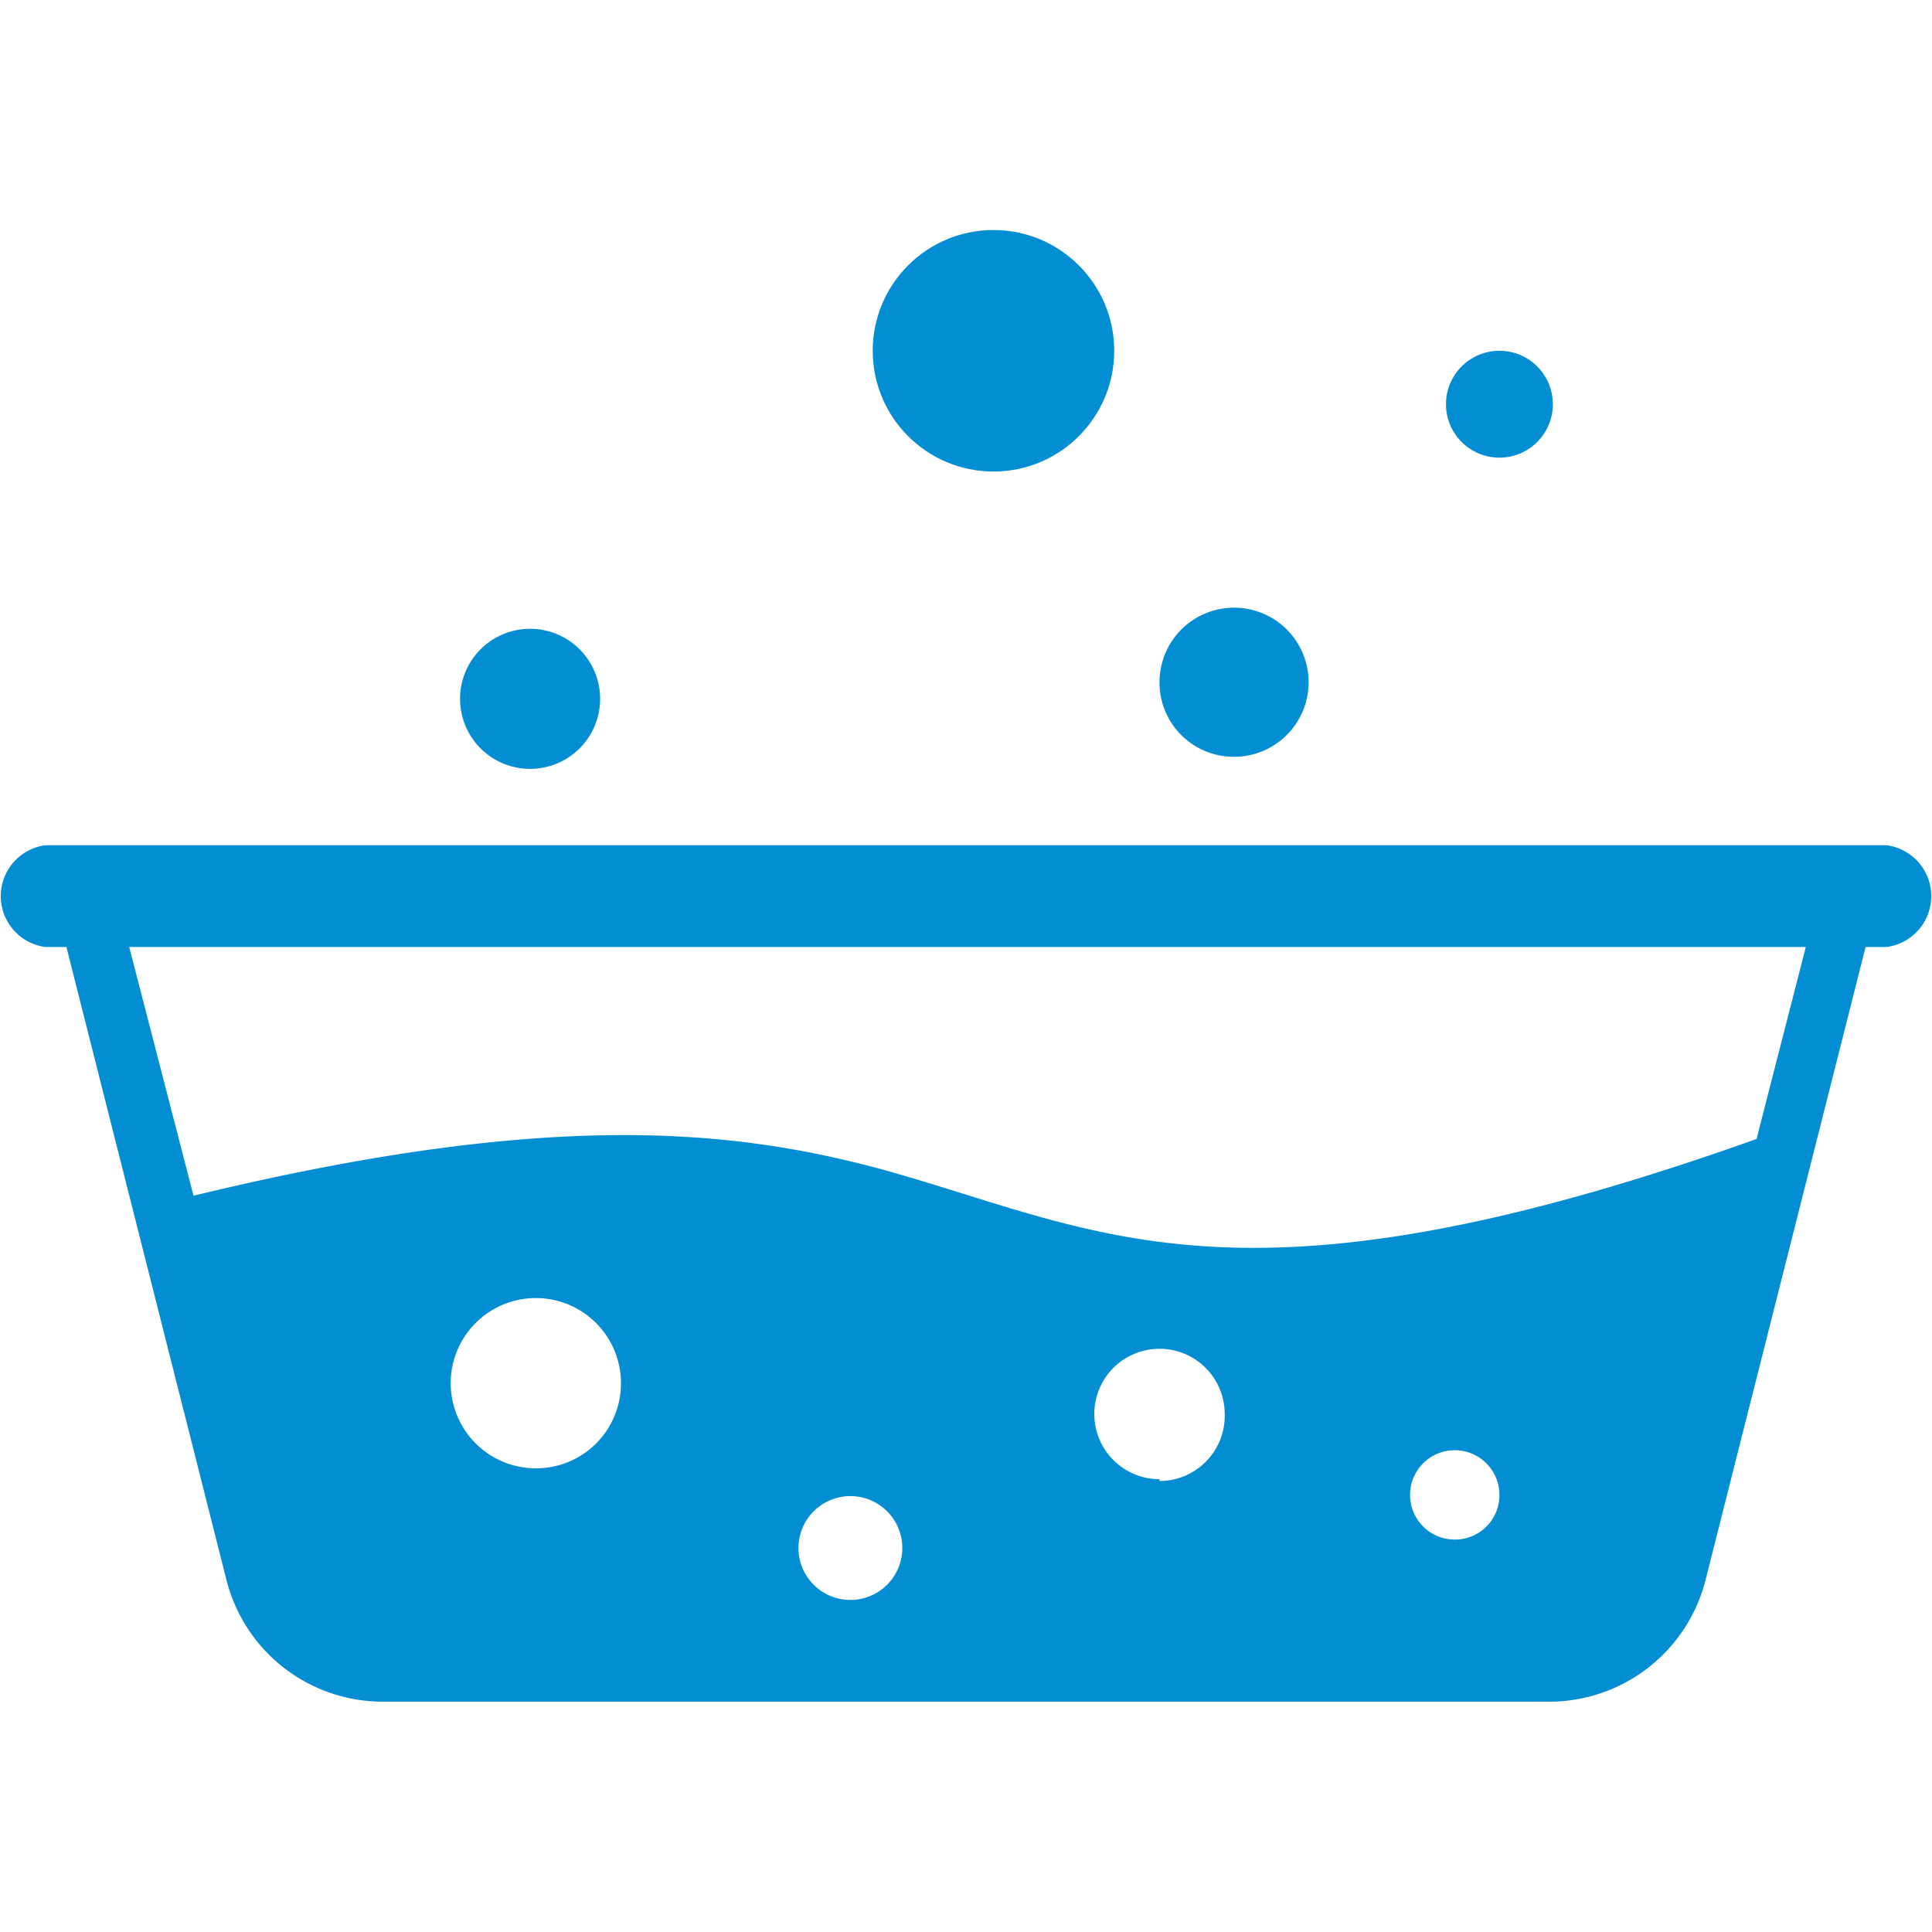 <svg xmlns="http://www.w3.org/2000/svg" data-name="Layer 1" viewBox="0 0 64 64" id="Hygiene"><path d="M62.5 28H1.5a1.7 1.7 0 0 0 0 3.37h.7l5.31 21a5.34 5.34 0 0 0 5.17 4H51.33a5.34 5.34 0 0 0 5.16-4l5.31-21h.7a1.7 1.7 0 0 0 0-3.37zM17.76 48.64a2.82 2.82 0 1 1 2.81-2.81A2.81 2.81 0 0 1 17.76 48.64zM28.17 53a1.72 1.72 0 1 1 1.72-1.72A1.72 1.72 0 0 1 28.17 53zm10.24-4a2.16 2.16 0 1 1 2.16-2.16A2.16 2.16 0 0 1 38.41 49.06zM48.19 51a1.48 1.48 0 1 1 1.48-1.47A1.47 1.47 0 0 1 48.19 51zM58.28 37.37l-.09.36c-17.25 6.15-21.76 3-29 1-4.84-1.3-10.91-2-22.78.88L4.28 31.37H59.82zM17.56 25.47a2.32 2.32 0 1 0-2.32-2.32A2.32 2.32 0 0 0 17.56 25.47zM40.88 25.07a2.47 2.47 0 1 0-2.47-2.46A2.46 2.46 0 0 0 40.88 25.07z" fill="#038dd3" class="color000000 svgShape"></path><circle cx="49.67" cy="13.39" r="1.77" fill="#038dd3" class="color000000 svgShape"></circle><circle cx="32.91" cy="11.62" r="4" fill="#038dd3" class="color000000 svgShape"></circle></svg>